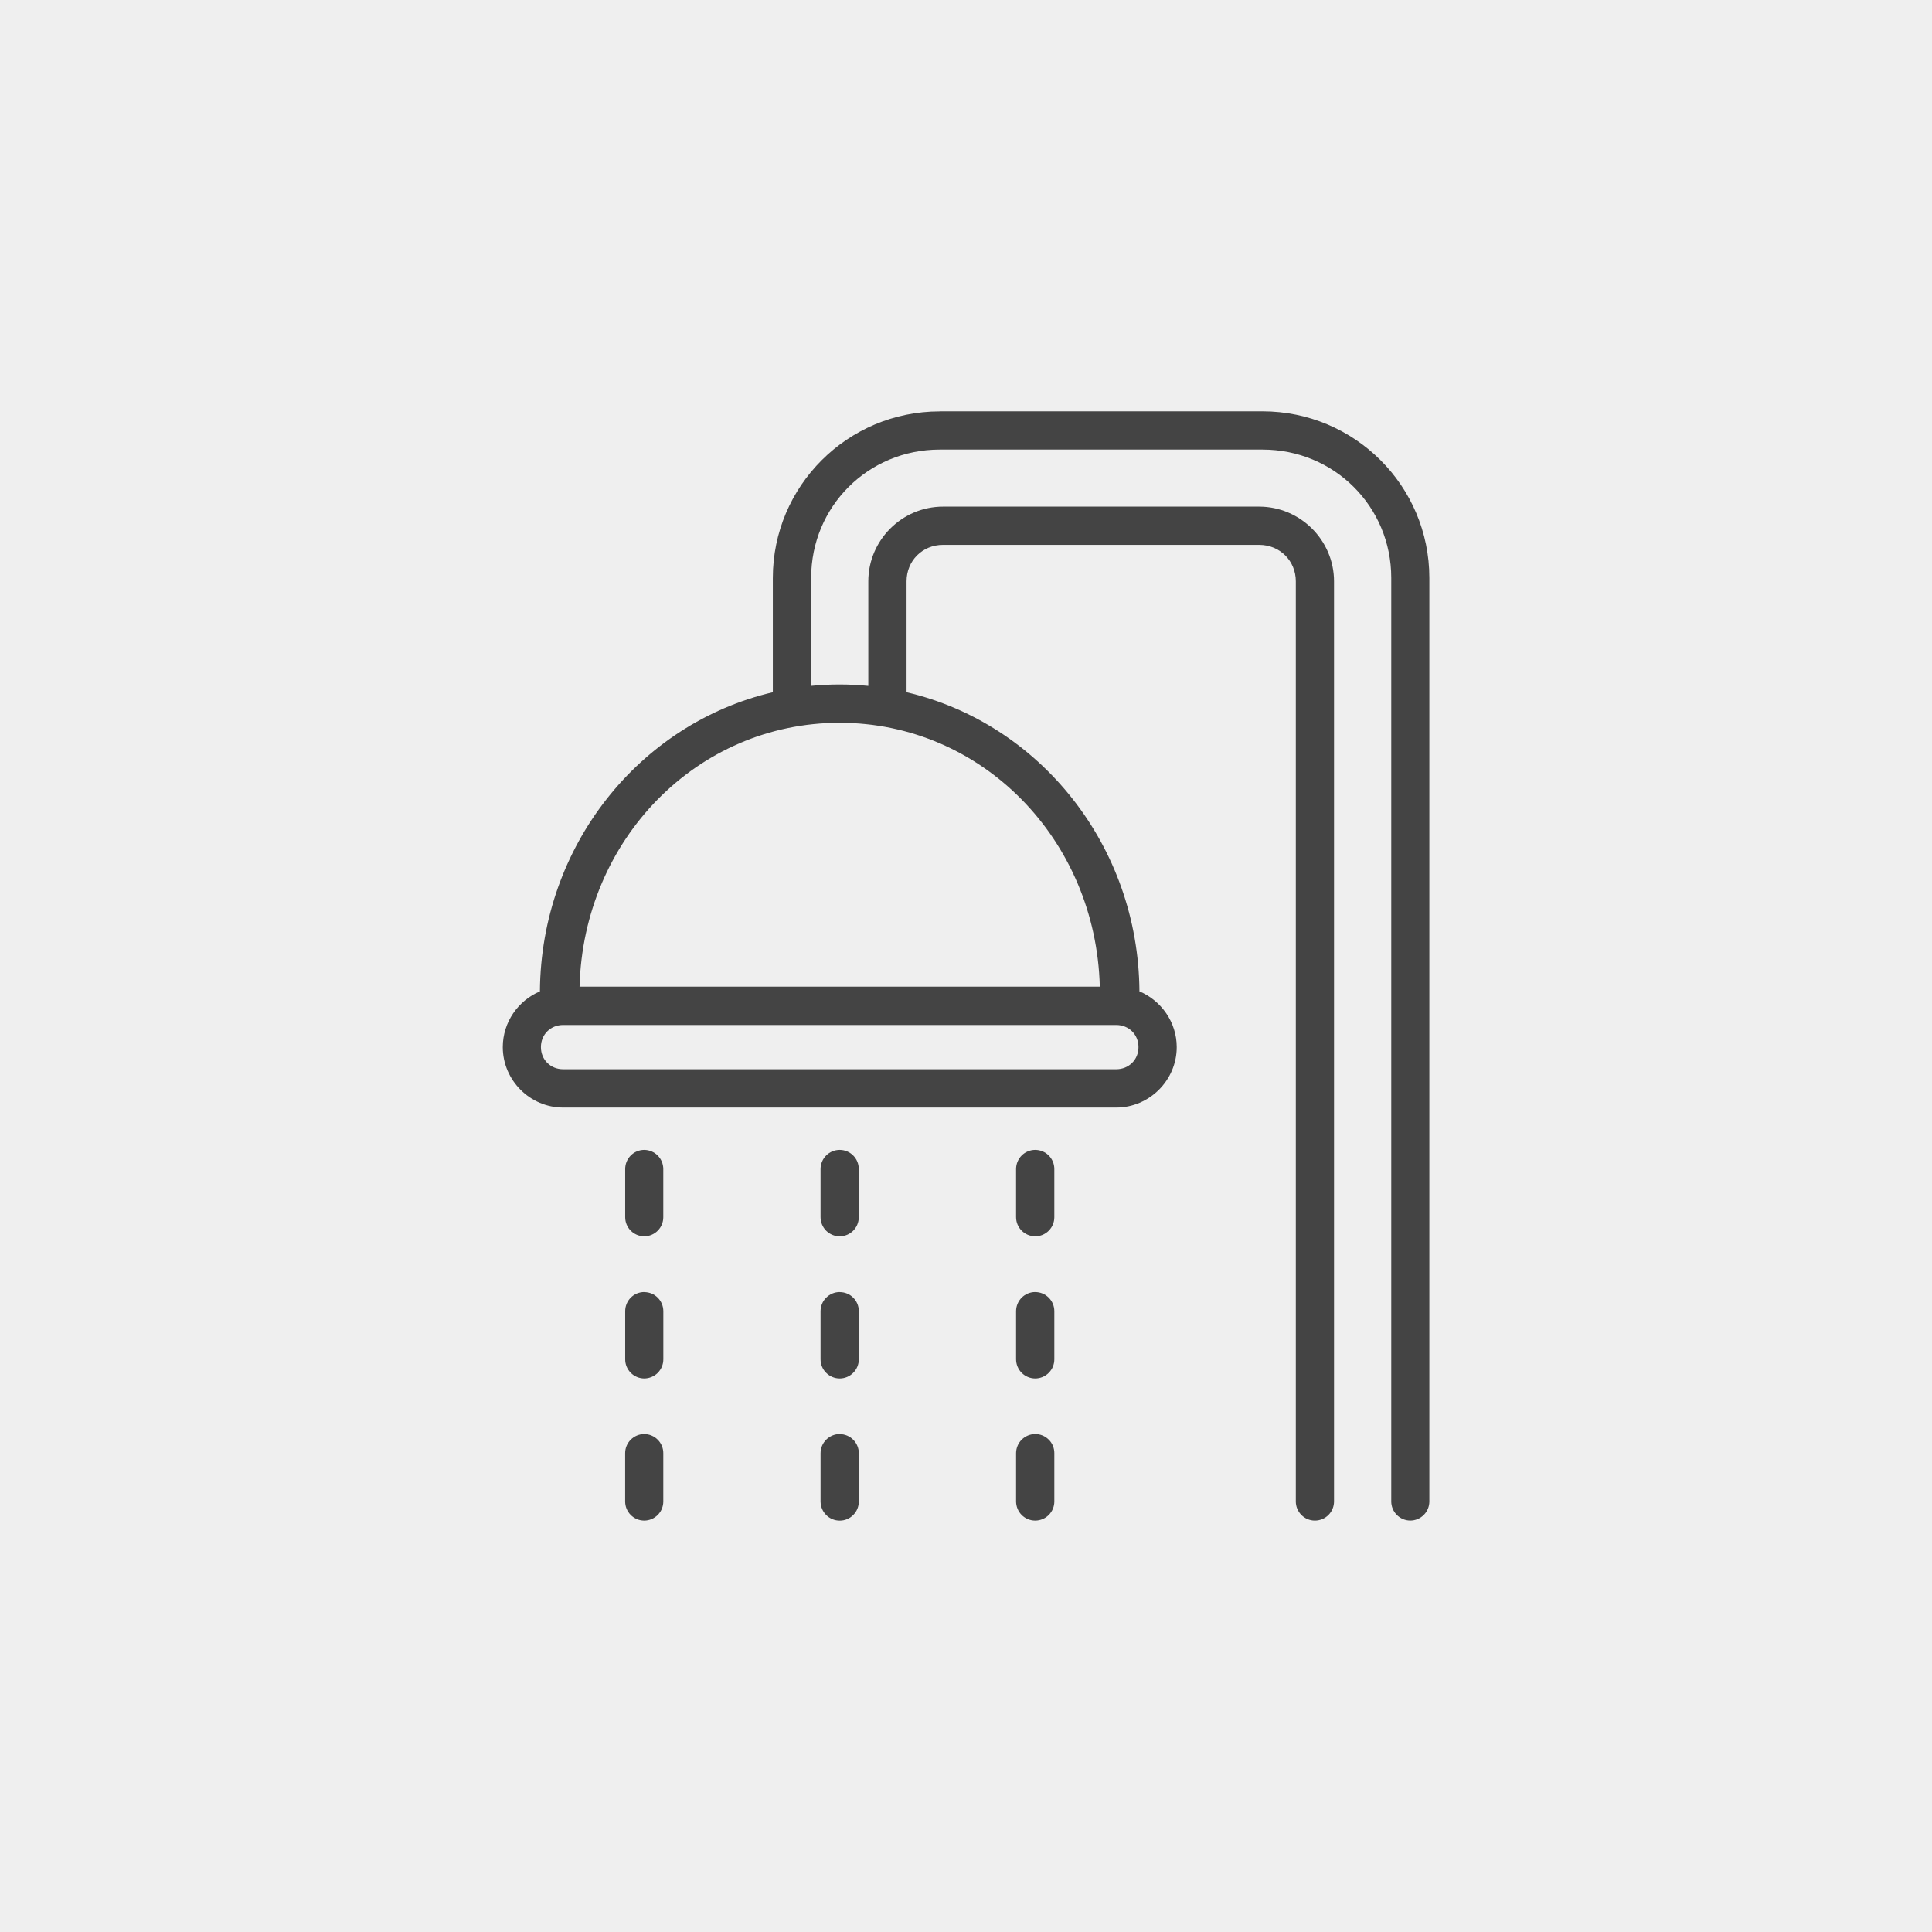 <?xml version="1.0" encoding="UTF-8"?>
<svg xmlns="http://www.w3.org/2000/svg" id="Layer_1" data-name="Layer 1" viewBox="0 0 500 500">
  <defs>
    <style>
      .cls-1 {
        fill: #efefef;
      }

      .cls-2 {
        fill: #444;
      }
    </style>
  </defs>
  <rect class="cls-1" width="500" height="500"></rect>
  <path class="cls-2" d="m267.91,371.13h-.01c-1.31.01-2.57.54-3.5,1.47-.92.93-1.44,2.19-1.44,3.5v12.46c0,1.32.52,2.57,1.44,3.51.93.93,2.19,1.46,3.5,1.46s2.59-.52,3.51-1.45c.94-.94,1.46-2.2,1.45-3.53v-12.46c.01-1.31-.51-2.59-1.45-3.51-.93-.93-2.2-1.46-3.51-1.45h.01Zm-50.57,0h-.01c-1.32,0-2.59.53-3.51,1.46-.94.93-1.46,2.2-1.46,3.51v12.46c0,1.32.52,2.59,1.46,3.53.93.93,2.19,1.45,3.51,1.45s2.57-.53,3.49-1.46c.93-.94,1.45-2.19,1.44-3.51v-12.46c.01-1.31-.51-2.57-1.44-3.5-.92-.93-2.18-1.46-3.49-1.46h.01Zm-50.61,0h-.01c-1.31.01-2.57.54-3.49,1.47-.93.93-1.45,2.19-1.44,3.5v12.46c-.01,1.32.51,2.57,1.44,3.51.92.93,2.18,1.46,3.49,1.46s2.57-.53,3.5-1.46c.93-.93,1.45-2.19,1.44-3.51v-12.46c.01-1.31-.51-2.57-1.44-3.5-.93-.94-2.19-1.46-3.5-1.46h.01Zm101.18-36.75h-.01c-2.72.01-4.92,2.21-4.94,4.94v12.46c0,1.31.52,2.57,1.44,3.5.93.94,2.19,1.46,3.5,1.47,1.31,0,2.59-.52,3.51-1.46.94-.93,1.46-2.19,1.45-3.51v-12.46c0-1.31-.53-2.57-1.46-3.49-.93-.93-2.19-1.45-3.5-1.44h.01Zm-50.57,0h-.01c-1.31,0-2.57.52-3.5,1.45-.94.92-1.46,2.18-1.47,3.49v12.46c0,1.32.52,2.59,1.46,3.51.93.94,2.19,1.46,3.51,1.46,1.31-.01,2.57-.53,3.49-1.47.93-.93,1.45-2.19,1.44-3.5v-12.46c0-2.72-2.2-4.92-4.92-4.92h.01Zm-50.61,0h-.01c-2.72.01-4.91,2.21-4.92,4.94v12.46c-.01,1.31.51,2.57,1.44,3.5.92.94,2.18,1.46,3.49,1.47,1.31-.01,2.57-.53,3.5-1.46.93-.94,1.45-2.2,1.44-3.51v-12.46c-.01-2.72-2.21-4.92-4.94-4.92h.01Zm101.18-36.79h-.01c-2.72.01-4.92,2.21-4.94,4.94v12.49c.01,2.72,2.21,4.92,4.94,4.94,1.31.01,2.57-.51,3.5-1.44.94-.93,1.46-2.19,1.46-3.5v-12.49c0-1.32-.53-2.57-1.46-3.5-.93-.93-2.19-1.44-3.5-1.44h.01Zm-50.57,0h-.01c-1.31,0-2.57.51-3.5,1.44-.94.93-1.46,2.18-1.47,3.5v12.49c.01,1.31.53,2.57,1.46,3.5.94.93,2.2,1.45,3.51,1.44,2.72-.01,4.92-2.21,4.92-4.94v-12.49c0-2.72-2.2-4.92-4.92-4.94h.01Zm-50.61,0h-.01c-2.72.01-4.91,2.21-4.92,4.94v12.49c0,2.72,2.2,4.92,4.92,4.94,2.72,0,4.94-2.21,4.94-4.94v-12.49c-.01-2.72-2.21-4.92-4.94-4.94h.01Zm-20.97-32.33h143.1c3.28,0,5.78,2.46,5.78,5.73s-2.5,5.73-5.78,5.73h-143.1c-3.28,0-5.77-2.46-5.77-5.73s2.49-5.73,5.77-5.73Zm71.53-78.2c36.86,0,66.36,30.19,67.34,68.29h-134.64c.98-38.1,30.44-68.29,67.3-68.29Zm25.91-80.59c-23.83,0-43.19,19.3-43.19,43.11v29.57c-34.42,8.06-60.01,39.63-60.28,77.41-5.63,2.38-9.61,7.97-9.61,14.43,0,8.59,7.05,15.64,15.64,15.64h143.1c8.59,0,15.68-7.05,15.68-15.64,0-6.46-4.02-12.05-9.65-14.43-.27-37.77-25.86-69.36-60.27-77.41v-28.71c0-5.31,4.1-9.43,9.43-9.43h81.84c5.32,0,9.47,4.12,9.47,9.43v238.12c-.01,1.32.51,2.57,1.44,3.51.92.93,2.18,1.46,3.49,1.46s2.59-.52,3.51-1.45c.94-.94,1.46-2.2,1.45-3.53v-238.11c0-10.63-8.74-19.33-19.37-19.33h-81.83c-10.63,0-19.33,8.7-19.33,19.33v27.07c-2.44-.24-4.92-.37-7.42-.37s-4.95.12-7.37.36v-27.94c0-18.49,14.75-33.21,33.29-33.21h83.52c18.54,0,33.32,14.72,33.32,33.21v238.99c-.01,1.32.51,2.57,1.44,3.51.92.93,2.18,1.46,3.49,1.46s2.57-.53,3.49-1.46c.93-.94,1.45-2.19,1.44-3.51v-238.99c0-23.81-19.34-43.11-43.19-43.11h-83.51Z"></path>
</svg>
